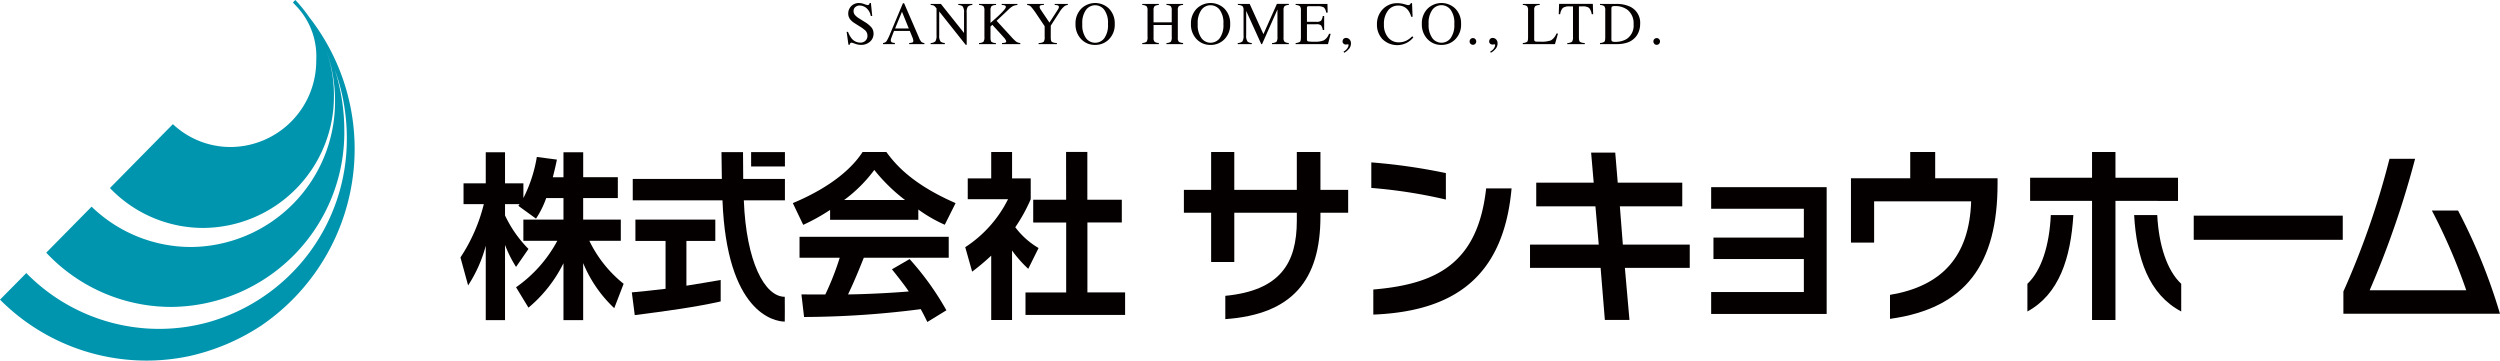 <svg xmlns="http://www.w3.org/2000/svg" width="226.72" height="32.7" viewBox="0 0 226.72 32.7"><path d="M76.906,2.89a2.009,2.009,0,0,0,.323.592,1.006,1.006,0,0,0,.8.384.659.659,0,0,0,.448-.166.588.588,0,0,0,.19-.466.656.656,0,0,0-.191-.468,3.381,3.381,0,0,0-.524-.38l-.463-.293a1.631,1.631,0,0,1-.333-.272.847.847,0,0,1-.231-.575A.949.949,0,0,1,77.2.552a.965.965,0,0,1,.724-.277,1.381,1.381,0,0,1,.447.093,1.808,1.808,0,0,0,.3.092.17.17,0,0,0,.139-.048.341.341,0,0,0,.059-.137h.112L79.1,1.448h-.13a1.236,1.236,0,0,0-.425-.74A.994.994,0,0,0,77.964.5a.6.6,0,0,0-.389.134A.447.447,0,0,0,77.409,1a.542.542,0,0,0,.128.363,1.607,1.607,0,0,0,.394.32l.477.3a2.457,2.457,0,0,1,.631.513.894.894,0,0,1,.181.559.932.932,0,0,1-.322.724,1.179,1.179,0,0,1-.823.291,1.567,1.567,0,0,1-.526-.1,1.88,1.88,0,0,0-.315-.1.133.133,0,0,0-.128.059.376.376,0,0,0-.044.127h-.119L76.781,2.89h.125" fill="#040000"/><path d="M80.079,4V3.9a.439.439,0,0,0,.314-.16,4.508,4.508,0,0,0,.359-.745l1.131-2.7h.108l1.353,3.125a1.32,1.32,0,0,0,.215.383.515.515,0,0,0,.273.1V4H82.451V3.9a1.157,1.157,0,0,0,.307-.053c.046-.02.069-.071.069-.151A.683.683,0,0,0,82.8,3.55a1.6,1.6,0,0,0-.074-.213l-.218-.531H81.077c-.14.361-.225.58-.252.66a.639.639,0,0,0-.041.189.2.2,0,0,0,.111.193.9.9,0,0,0,.259.048V4H80.079m2.338-1.416L81.8,1.066l-.626,1.517Z" fill="#040000"/><path d="M84.4,3.9a.645.645,0,0,0,.432-.154,1.02,1.02,0,0,0,.1-.556V.759L84.856.67a.6.6,0,0,0-.2-.177A.837.837,0,0,0,84.4.455v-.1h.927l2.1,2.637V1.157A.892.892,0,0,0,87.293.57a.664.664,0,0,0-.387-.115v-.1h1.275v.1a.623.623,0,0,0-.413.153.949.949,0,0,0-.1.554v2.9h-.093l-2.4-3.021V3.186a.916.916,0,0,0,.129.589.657.657,0,0,0,.379.121V4H84.4V3.9" fill="#040000"/><path d="M88.785,3.9a.649.649,0,0,0,.41-.12.774.774,0,0,0,.08-.443V.95a.57.57,0,0,0-.089-.385.674.674,0,0,0-.4-.11v-.1H90.33v.1a.67.67,0,0,0-.411.107.565.565,0,0,0-.092.387v1.13c.333-.29.607-.536.819-.739q.57-.551.571-.706a.142.142,0,0,0-.1-.145.888.888,0,0,0-.275-.034v-.1h1.423v.1a1.165,1.165,0,0,0-.41.1,1.993,1.993,0,0,0-.416.331l-1.059,1L91.675,3.3a4.788,4.788,0,0,0,.481.478.786.786,0,0,0,.374.124V4H90.87V3.9a1.127,1.127,0,0,0,.3-.037.108.108,0,0,0,.079-.112.334.334,0,0,0-.052-.139,1.141,1.141,0,0,0-.163-.218L89.993,2.25l-.166.157v1c0,.205.03.336.091.39a.738.738,0,0,0,.4.109V4H88.785V3.9" fill="#040000"/><path d="M94.669.352v.1a.84.84,0,0,0-.286.029.144.144,0,0,0-.1.152A.319.319,0,0,0,94.3.723a.605.605,0,0,0,.071.139l.8,1.189L95.953.843a.6.6,0,0,0,.063-.13A.329.329,0,0,0,96.03.638a.153.153,0,0,0-.124-.156.943.943,0,0,0-.255-.027v-.1h1.187v.1a.542.542,0,0,0-.294.1,1.981,1.981,0,0,0-.453.531l-.8,1.243V3.4c0,.214.034.346.1.4a.916.916,0,0,0,.457.1V4H94.192V3.9a.8.8,0,0,0,.458-.111.734.734,0,0,0,.088-.451V2.378l-.71-1.057a6.424,6.424,0,0,0-.518-.7.517.517,0,0,0-.36-.165v-.1h1.519" fill="#040000"/><path d="M98.083.761a1.806,1.806,0,0,1,2.468,0,1.887,1.887,0,0,1,.543,1.413,1.865,1.865,0,0,1-.561,1.425,1.713,1.713,0,0,1-1.217.474,1.679,1.679,0,0,1-1.267-.525,1.9,1.9,0,0,1-.512-1.374A1.887,1.887,0,0,1,98.083.761m.405,2.7a1.03,1.03,0,0,0,.828.416,1.042,1.042,0,0,0,.822-.4,2,2,0,0,0,.341-1.3,1.987,1.987,0,0,0-.345-1.3,1.05,1.05,0,0,0-.818-.4,1.032,1.032,0,0,0-.826.415,2.018,2.018,0,0,0-.338,1.288A2.021,2.021,0,0,0,98.488,3.461Z" fill="#040000"/><path d="M103.587,3.9a.716.716,0,0,0,.4-.119.744.744,0,0,0,.08-.44V.95a.567.567,0,0,0-.089-.385.648.648,0,0,0-.388-.11v-.1h1.5v.1a.647.647,0,0,0-.387.11.566.566,0,0,0-.09.385V2.023h1.649V.95a.574.574,0,0,0-.088-.385.644.644,0,0,0-.389-.11v-.1h1.506v.1a.652.652,0,0,0-.389.11.574.574,0,0,0-.088.385V3.4a.563.563,0,0,0,.088.385.713.713,0,0,0,.389.111V4h-1.506V3.9a.687.687,0,0,0,.4-.117.768.768,0,0,0,.078-.442V2.265h-1.649V3.4a.561.561,0,0,0,.09.386.676.676,0,0,0,.387.11V4h-1.5V3.9" fill="#040000"/><path d="M108.551.761a1.806,1.806,0,0,1,2.468,0,1.887,1.887,0,0,1,.543,1.413A1.862,1.862,0,0,1,111,3.6a1.71,1.71,0,0,1-1.217.474,1.682,1.682,0,0,1-1.267-.525,1.9,1.9,0,0,1-.511-1.374,1.891,1.891,0,0,1,.546-1.416m.406,2.7a1.029,1.029,0,0,0,.828.416,1.04,1.04,0,0,0,.821-.4,2,2,0,0,0,.341-1.3,1.987,1.987,0,0,0-.345-1.3,1.049,1.049,0,0,0-.817-.4,1.033,1.033,0,0,0-.827.415,2.018,2.018,0,0,0-.338,1.288A2.014,2.014,0,0,0,108.957,3.461Z" fill="#040000"/><path d="M112.247,3.9a.648.648,0,0,0,.433-.154,1.023,1.023,0,0,0,.095-.556V.949a.57.57,0,0,0-.092-.389.712.712,0,0,0-.422-.105v-.1h1.07L114.578,3.1,115.8.352h1.079v.1a.629.629,0,0,0-.39.112.579.579,0,0,0-.087.382V3.4a.577.577,0,0,0,.087.386.705.705,0,0,0,.39.111V4h-1.52V3.9a.665.665,0,0,0,.41-.12.756.756,0,0,0,.081-.442V.86L114.455,4h-.074L113.014.989v2.2a.908.908,0,0,0,.13.589.654.654,0,0,0,.379.121V4h-1.276V3.9" fill="#040000"/><path d="M117.5,3.9a.794.794,0,0,0,.389-.108c.059-.052.088-.179.088-.388V.95a.582.582,0,0,0-.087-.383.632.632,0,0,0-.39-.112v-.1h2.884l.019.788h-.137a.788.788,0,0,0-.207-.47,1.139,1.139,0,0,0-.615-.108H118.7c-.081,0-.129.014-.148.039a.271.271,0,0,0-.028.148V1.977h.838a.632.632,0,0,0,.443-.1.925.925,0,0,0,.153-.423h.128V2.723h-.128a.933.933,0,0,0-.156-.424.63.63,0,0,0-.44-.1h-.838V3.56c0,.109.034.174.1.193a3.243,3.243,0,0,0,.611.03,2.025,2.025,0,0,0,.815-.123,1.113,1.113,0,0,0,.473-.592h.15L120.433,4H117.5V3.9" fill="#040000"/><path d="M122.315,4.447a1.2,1.2,0,0,1-.416.337l-.052-.108a.9.9,0,0,0,.352-.315.609.609,0,0,0,.1-.281.05.05,0,0,0-.024-.05.124.124,0,0,0-.05-.01l-.178.019a.328.328,0,0,1-.2-.074.259.259,0,0,1-.093-.215.349.349,0,0,1,.077-.209.3.3,0,0,1,.252-.1.41.41,0,0,1,.3.133.5.5,0,0,1,.133.369.777.777,0,0,1-.193.506" fill="#040000"/><path d="M127.353.376a2.74,2.74,0,0,0,.347.089.272.272,0,0,0,.146-.043.225.225,0,0,0,.095-.135h.114l.05,1.238h-.124A1.806,1.806,0,0,0,127.7.931a1.083,1.083,0,0,0-.9-.425,1.133,1.133,0,0,0-.932.457,1.981,1.981,0,0,0-.362,1.259,1.74,1.74,0,0,0,.38,1.177,1.221,1.221,0,0,0,.964.44,1.534,1.534,0,0,0,.777-.2,2.35,2.35,0,0,0,.448-.35l.1.1a1.856,1.856,0,0,1-.449.407,1.9,1.9,0,0,1-2.377-.272,1.879,1.879,0,0,1-.475-1.31,1.92,1.92,0,0,1,.5-1.35,1.779,1.779,0,0,1,1.373-.575,2.238,2.238,0,0,1,.6.089" fill="#040000"/><path d="M129.491.761a1.806,1.806,0,0,1,2.468,0,1.887,1.887,0,0,1,.543,1.413,1.865,1.865,0,0,1-.561,1.425,1.713,1.713,0,0,1-1.217.474,1.682,1.682,0,0,1-1.267-.525,1.9,1.9,0,0,1-.512-1.374,1.891,1.891,0,0,1,.546-1.416m.406,2.7a1.034,1.034,0,0,0,1.649.012,2,2,0,0,0,.342-1.3,1.981,1.981,0,0,0-.346-1.3,1.049,1.049,0,0,0-.817-.4,1.033,1.033,0,0,0-.827.415,2.018,2.018,0,0,0-.338,1.288A2.014,2.014,0,0,0,129.9,3.461Z" fill="#040000"/><path d="M133.363,3.973a.3.3,0,0,1-.087-.218.288.288,0,0,1,.089-.214.291.291,0,0,1,.213-.089.287.287,0,0,1,.212.089.294.294,0,0,1,.087.214.3.3,0,0,1-.086.218.282.282,0,0,1-.213.09.289.289,0,0,1-.215-.09" fill="#040000"/><path d="M135.611,4.447a1.2,1.2,0,0,1-.416.337l-.051-.108a.9.9,0,0,0,.351-.315.6.6,0,0,0,.1-.281.05.05,0,0,0-.024-.05.124.124,0,0,0-.05-.01l-.178.019a.328.328,0,0,1-.2-.074.262.262,0,0,1-.093-.215.349.349,0,0,1,.077-.209.3.3,0,0,1,.252-.1.412.412,0,0,1,.3.133.5.5,0,0,1,.133.369.778.778,0,0,1-.194.506" fill="#040000"/><path d="M138.1,3.9a.794.794,0,0,0,.389-.108c.059-.052.088-.179.088-.388V.95a.582.582,0,0,0-.087-.383.632.632,0,0,0-.39-.112v-.1h1.533v.1a.731.731,0,0,0-.4.1.463.463,0,0,0-.1.358V3.56a.294.294,0,0,0,.03.144.176.176,0,0,0,.134.066c.041,0,.084.009.129.01s.13,0,.253,0a2.615,2.615,0,0,0,.98-.121,1.27,1.27,0,0,0,.494-.618h.138L141.016,4H138.1V3.9" fill="#040000"/><path d="M141.382.352h3.069l.029.937h-.129a1.14,1.14,0,0,0-.243-.575.984.984,0,0,0-.619-.133h-.3V3.4c0,.214.032.345.1.4a.888.888,0,0,0,.43.1V4h-1.583V3.9a.756.756,0,0,0,.429-.115.723.723,0,0,0,.086-.444V.581h-.3a1.021,1.021,0,0,0-.614.132.972.972,0,0,0-.245.576h-.133l.032-.937" fill="#040000"/><path d="M145.1,3.9a.8.8,0,0,0,.387-.108c.06-.052.09-.179.09-.388V.95a.577.577,0,0,0-.088-.388A.662.662,0,0,0,145.1.455v-.1h1.463A2.855,2.855,0,0,1,147.818.6a1.609,1.609,0,0,1,.923,1.588,1.9,1.9,0,0,1-.166.782,1.6,1.6,0,0,1-.5.627,1.673,1.673,0,0,1-.44.245A2.934,2.934,0,0,1,146.612,4H145.1V3.9M146.2,3.75a.533.533,0,0,0,.269.044,1.939,1.939,0,0,0,1.047-.257,1.454,1.454,0,0,0,.631-1.343,1.558,1.558,0,0,0-.52-1.277,1.8,1.8,0,0,0-1.179-.365.518.518,0,0,0-.248.04c-.043.027-.065.087-.065.178v2.8A.2.2,0,0,0,146.2,3.75Z" fill="#040000"/><path d="M150.03,3.973a.3.3,0,0,1-.087-.218.3.3,0,0,1,.3-.3.285.285,0,0,1,.212.089.294.294,0,0,1,.088.214.3.3,0,0,1-.086.218.285.285,0,0,1-.214.09.289.289,0,0,1-.215-.09" fill="#040000"/><path d="M17.013,32.324a18.4,18.4,0,0,1-3.739.376A18.745,18.745,0,0,1,0,27.174l2.385-2.41a16.89,16.89,0,0,0,12.041,5.062,17.3,17.3,0,0,0,2.587-.2,17.958,17.958,0,0,0,1.831-.39A17.24,17.24,0,0,0,31.453,12.54a18.252,18.252,0,0,0-1.1-6.255,18.215,18.215,0,0,1,.872,5.612,15.819,15.819,0,0,1-15.7,15.937A15.542,15.542,0,0,1,4.193,22.915l4.113-4.172a12.987,12.987,0,0,0,9,3.657A13.172,13.172,0,0,0,30.383,9.134a13.271,13.271,0,0,0-.8-4.57,12.024,12.024,0,0,1,.7,4.083A11.923,11.923,0,0,1,18.437,20.671,11.719,11.719,0,0,1,9.97,17.054l5.708-5.794a7.635,7.635,0,0,0,5.244,2.072,7.811,7.811,0,0,0,7.757-7.858A6.6,6.6,0,0,0,26.8.482c-.078-.088-.158-.169-.238-.259l.076-.082.086-.085L26.787,0a13.531,13.531,0,0,1,1.257,1.559,19.386,19.386,0,0,1-4.4,28,19.541,19.541,0,0,1-6.631,2.768" fill="#0095ae"/><path d="M49.533,17.962a8.243,8.243,0,0,1-.924,1.864l-1.6-1.16c.062-.071.08-.126.122-.154H45.8v1.025a10.908,10.908,0,0,0,2.126,3.038L46.8,24.205a10.935,10.935,0,0,1-1-1.995v6.821H44.052V22.284a12.327,12.327,0,0,1-1.6,3.6l-.694-2.537a15.455,15.455,0,0,0,2.119-4.836H42.037V16.626h2.015V13.81H45.8v2.816h1.666v1.336a12.78,12.78,0,0,0,1.218-3.728l1.821.239c-.093.447-.168.81-.372,1.6H51.1V13.81h1.789v2.258h3.141v1.894H52.886v1.954H56.3v1.921H53.446a11.237,11.237,0,0,0,3.11,3.9l-.851,2.209a11.759,11.759,0,0,1-2.819-4.089v5.174H51.1V23.87a12.351,12.351,0,0,1-3.174,4.03L46.8,26.052a12.125,12.125,0,0,0,3.742-4.215H47.463V19.916H51.1V17.962H49.533" fill="#040000"/><path d="M75.284,19.034a17.654,17.654,0,0,1-2.442,1.357L71.9,18.42c3.687-1.544,5.5-3.345,6.324-4.636h2.156c.81,1.1,2.3,2.9,6.28,4.636l-.981,1.962A13,13,0,0,1,83.28,19v.933h-8v-.9M84.1,29.2c-.17-.336-.269-.562-.6-1.164a84.433,84.433,0,0,1-10.58.711L72.68,26.7l2.166.006a24.849,24.849,0,0,0,1.307-3.334H72.508v-1.9h13.53v1.9h-7.7c-.577,1.444-.965,2.352-1.431,3.328.482,0,3.018-.058,5.51-.268-.334-.488-.739-1.026-1.527-2.009l1.6-.927a25.693,25.693,0,0,1,3.337,4.644ZM82.079,18.14a15.675,15.675,0,0,1-2.79-2.728A12.961,12.961,0,0,1,76.55,18.14Z" fill="#040000"/><path d="M91.783,29.019H89.891V23.182a19.833,19.833,0,0,1-1.729,1.453l-.626-2.218a11.067,11.067,0,0,0,3.881-4.352H87.763V16.179h2.128V13.784h1.892v2.395h1.691v1.886a14.825,14.825,0,0,1-1.4,2.542,7.087,7.087,0,0,0,2.112,1.885l-.936,1.887a10.855,10.855,0,0,1-1.47-1.663v6.3m4.9-15.235h1.929v4.33h3.126v2.064H98.615v6.345h3.418v2.038H93V26.523h3.69V20.178H93.7V18.114h2.986Z" fill="#040000"/><path d="M119.748,19.29v.351c0,5.757-2.54,8.871-8.627,9.3V26.828c4.972-.483,6.485-2.95,6.485-6.819V19.29h-5.671v4.469h-2.1V19.29h-2.47V17.219h2.47V13.785h2.1v3.434h5.671V13.785h2.142v3.434h2.514V19.29h-2.514" fill="#040000"/><path d="M124.361,17.045V14.727a52.911,52.911,0,0,1,6.762.97v2.4a45.393,45.393,0,0,0-6.762-1.054m.182,11.485V26.255c5.658-.478,9.478-2.3,10.232-9.169h2.307C136.358,25.144,131.844,28.235,124.543,28.53Z" fill="#040000"/><polyline points="147.357 24.294 147.773 29.014 145.541 29.014 145.156 24.294 138.754 24.294 138.754 22.182 144.986 22.182 144.687 18.71 139.318 18.71 139.318 16.566 144.53 16.566 144.295 13.839 146.483 13.839 146.709 16.566 152.561 16.566 152.561 18.71 146.901 18.71 147.173 22.182 153.24 22.182 153.24 24.294 147.357 24.294" fill="#040000"/><polyline points="155.182 28.471 155.182 26.484 163.588 26.484 163.588 23.491 155.39 23.491 155.39 21.546 163.588 21.546 163.588 18.931 155.182 18.931 155.182 16.974 165.656 16.974 165.656 28.471 155.182 28.471" fill="#040000"/><path d="M171.4,28.916V26.741c4.7-.783,7.2-3.481,7.36-8.481h-8.8V22h-2.1V16.165h5.375v-2.38h2.263v2.38h5.657v.487c0,7.276-2.86,11.306-9.748,12.264" fill="#040000"/><path d="M183.861,28.247V25.736c1.281-1.2,2-3.508,2.122-6.23h2.046c-.239,3.915-1.3,7.182-4.168,8.741m7.986-10.03v10.8h-2.124v-10.8h-5.616v-2.1h5.616V13.784h2.124V16.12h5.673v2.1Zm1.694,1.289h2.095c.139,2.722.884,5.028,2.174,6.23v2.511C194.864,26.688,193.762,23.421,193.541,19.506Z" fill="#040000"/><rect x="198.945" y="19.557" width="13.515" height="2.191" fill="#040000"/><path d="M212.517,28.451V26.434A73.957,73.957,0,0,0,216.7,14.4h2.32A82.764,82.764,0,0,1,214.9,26.322h8.76a52.619,52.619,0,0,0-3.117-7.228h2.373a51.624,51.624,0,0,1,3.8,9.357h-14.2" fill="#040000"/><path d="M71.169,26.915c-1.826,0-3.5-3.188-3.713-8.745h3.727V16.226H67.4c-.015-1.039-.017-2.165-.017-2.431H65.43c0,.338.024,1.984.033,2.431h-8.08V18.17H65.52c.39,10.169,4.681,10.995,5.649,10.995.014,0,0-1.892,0-2.25" fill="#040000"/><path d="M62.249,25.907V21.849H64.87V19.916H57.624v1.933h2.734v4.342c-1.327.16-2.179.243-3.059.323l.265,2.062c2.774-.349,5.68-.755,7.793-1.241l0-1.947c-.821.143-1.812.316-3.1.519" fill="#040000"/><rect x="68.118" y="13.795" width="3.065" height="1.302" fill="#040000"/></svg>